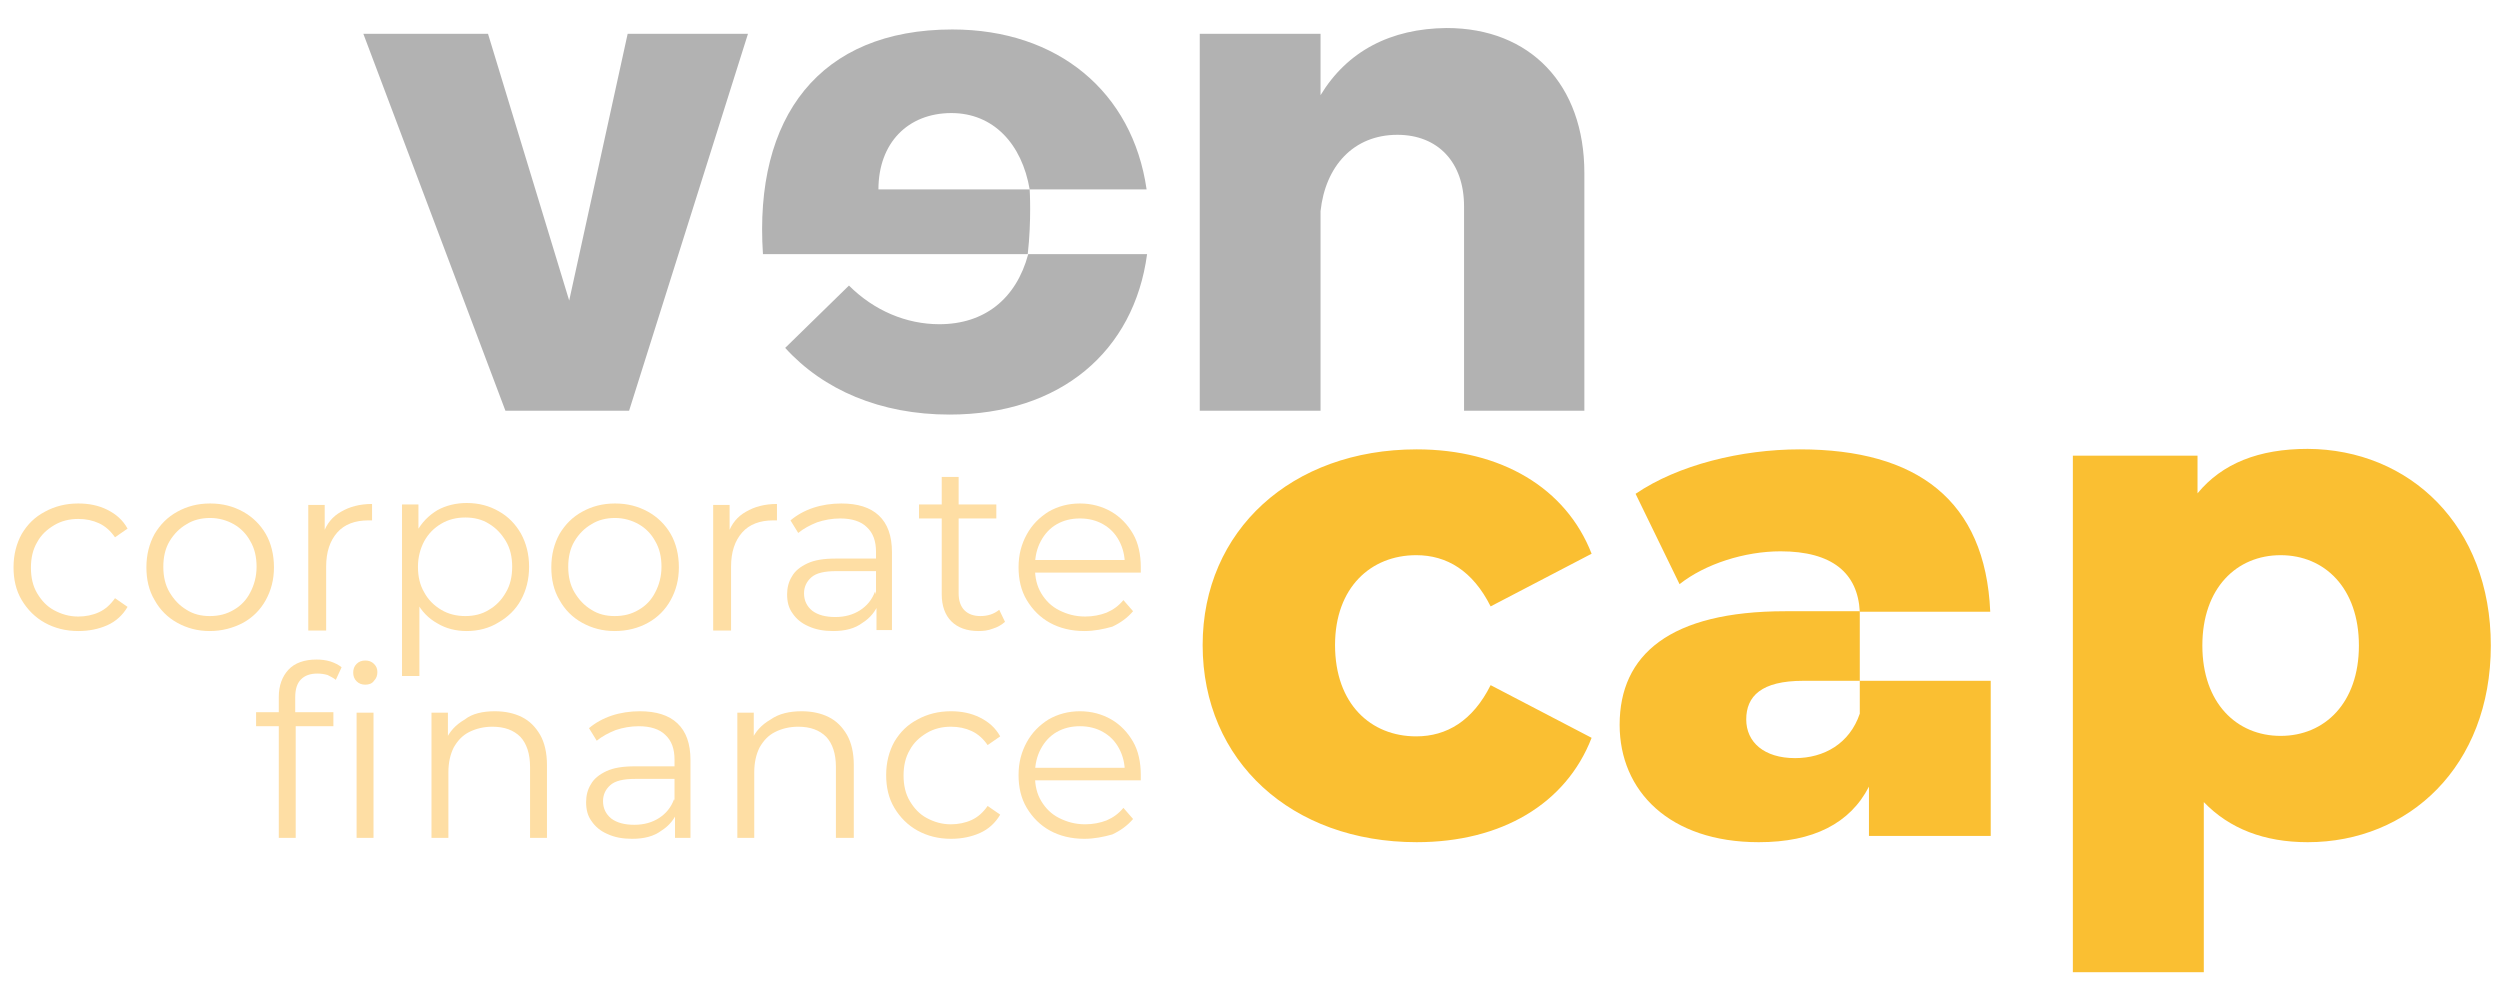 <?xml version="1.0" encoding="UTF-8"?> <svg xmlns="http://www.w3.org/2000/svg" xmlns:xlink="http://www.w3.org/1999/xlink" version="1.1" id="Laag_1" x="0px" y="0px" viewBox="0 0 517.4 205.1" xml:space="preserve"> <g> <path fill="#FABF32" d="M248.9,133.5c0-23.7,18.4-40.5,44.3-40.5c17.5,0,30.9,8,36.2,21.6l-20.9,10.9c-3.7-7.4-9.1-10.6-15.4-10.6 c-9.4,0-16.8,6.7-16.8,18.6c0,12.2,7.4,18.9,16.8,18.9c6.3,0,11.7-3.2,15.4-10.6l20.9,10.9c-5.3,13.7-18.7,21.6-36.2,21.6 C267.3,174.3,248.9,157.5,248.9,133.5z"></path> <path fill="#FABF32" d="M515.5,133.6c0,25-17,40.7-37.9,40.7c-9,0-16.2-2.8-21.5-8.3v35.2h-27.1V94.3h25.8v7.8 c5.1-6.2,12.7-9.2,22.8-9.2C498.6,93,515.5,108.7,515.5,133.6z M488.2,133.6c0-11.9-7.1-18.7-16.2-18.7s-16.2,6.8-16.2,18.7 s7.1,18.7,16.2,18.7S488.2,145.5,488.2,133.6z"></path> <path fill="#B2B2B2" d="M327.9,35.8V85H303V42.7c0-9.1-5.4-14.8-13.8-14.8c-9.1,0-14.9,6.5-15.9,15.8V85h-25V7h25v12.7 c5.5-9.1,14.5-13.8,26.1-13.9C316.7,5.8,327.9,17.5,327.9,35.8z"></path> <path fill="#B2B2B2" d="M197.1,6.1c21.8,0,37.3,12.9,40.2,33.1h-24.2c-1.6-9.4-7.5-15.8-16.2-15.8c-9,0-15.1,6.2-15.1,15.8h31.3 c0,0,0.4,6.4-0.4,13.4h24.7c-2.7,20.1-17.9,33.2-40.9,33.2c-14.3,0-26.1-5.1-34-13.8l13.2-12.9c5.2,5.2,11.9,8,18.7,8 c9.3,0,15.9-5.2,18.4-14.5h-54.9C156,24.2,169.6,6.1,197.1,6.1z"></path> <path fill="#B2B2B2" d="M104.6,85L75.2,7H101l16.8,55.2L129.9,7h24.9l-24.6,78H104.6z"></path> <g> <path fill="#FEDEA4" d="M16.2,130.6c-2.6,0-4.9-0.6-6.9-1.7c-2-1.1-3.6-2.7-4.8-4.7c-1.2-2-1.7-4.3-1.7-6.8c0-2.6,0.6-4.9,1.7-6.9 c1.2-2,2.7-3.5,4.8-4.6c2-1.1,4.3-1.7,6.9-1.7c2.2,0,4.2,0.4,6,1.3c1.8,0.9,3.2,2.1,4.2,3.9l-2.6,1.8c-0.9-1.3-2-2.3-3.3-2.9 c-1.3-0.6-2.7-0.9-4.3-0.9c-1.8,0-3.5,0.4-5,1.3s-2.7,2-3.5,3.5c-0.9,1.5-1.3,3.3-1.3,5.3s0.4,3.8,1.3,5.3c0.9,1.5,2,2.7,3.5,3.5 c1.5,0.8,3.1,1.3,5,1.3c1.5,0,3-0.3,4.3-0.9c1.3-0.6,2.4-1.6,3.3-2.9l2.6,1.8c-1,1.7-2.4,3-4.2,3.8S18.4,130.6,16.2,130.6z"></path> <path fill="#FEDEA4" d="M43.4,130.6c-2.5,0-4.7-0.6-6.7-1.7c-2-1.1-3.6-2.7-4.7-4.7c-1.2-2-1.7-4.3-1.7-6.8c0-2.6,0.6-4.9,1.7-6.9 c1.2-2,2.7-3.5,4.7-4.6c2-1.1,4.2-1.7,6.8-1.7c2.6,0,4.8,0.6,6.8,1.7c2,1.1,3.6,2.7,4.7,4.6s1.7,4.3,1.7,6.9 c0,2.6-0.6,4.8-1.7,6.8c-1.1,2-2.7,3.6-4.7,4.7C48.2,130,45.9,130.6,43.4,130.6z M43.4,127.5c1.9,0,3.5-0.4,5-1.3 c1.4-0.8,2.6-2,3.4-3.6c0.8-1.5,1.3-3.3,1.3-5.3c0-2-0.4-3.8-1.3-5.3c-0.8-1.5-2-2.7-3.4-3.5c-1.4-0.8-3.1-1.3-4.9-1.3 s-3.5,0.4-4.9,1.3c-1.4,0.8-2.6,2-3.5,3.5c-0.9,1.5-1.3,3.3-1.3,5.3c0,2,0.4,3.8,1.3,5.3c0.9,1.5,2,2.7,3.5,3.6 C40,127.1,41.6,127.5,43.4,127.5z"></path> <path fill="#FEDEA4" d="M63.8,130.4v-25.9h3.4v7.1l-0.3-1.2c0.7-2,1.9-3.5,3.7-4.5c1.7-1,3.8-1.6,6.4-1.6v3.4c-0.1,0-0.3,0-0.4,0 c-0.1,0-0.3,0-0.4,0c-2.7,0-4.9,0.8-6.4,2.5c-1.5,1.7-2.3,4-2.3,7.1v13.2H63.8z"></path> <path fill="#FEDEA4" d="M83.2,139.9v-35.5h3.4v7.8l-0.3,5.2l0.5,5.2v17.3H83.2z M96.6,130.6c-2.2,0-4.3-0.5-6.1-1.6 c-1.8-1-3.3-2.5-4.3-4.5c-1.1-2-1.6-4.4-1.6-7.2s0.5-5.2,1.6-7.2c1.1-2,2.5-3.4,4.3-4.5c1.8-1,3.9-1.5,6.1-1.5 c2.5,0,4.7,0.6,6.6,1.7c2,1.1,3.5,2.7,4.6,4.6c1.1,2,1.7,4.3,1.7,6.9c0,2.6-0.6,4.9-1.7,6.9c-1.1,2-2.7,3.5-4.6,4.6 C101.3,130,99,130.6,96.6,130.6z M96.3,127.5c1.8,0,3.5-0.4,4.9-1.3c1.4-0.8,2.6-2,3.5-3.6c0.9-1.5,1.3-3.3,1.3-5.3 s-0.4-3.8-1.3-5.3c-0.9-1.5-2-2.7-3.5-3.6c-1.4-0.9-3.1-1.3-4.9-1.3c-1.8,0-3.5,0.4-5,1.3c-1.5,0.9-2.6,2-3.5,3.6 c-0.8,1.5-1.3,3.3-1.3,5.3s0.4,3.8,1.3,5.3c0.8,1.5,2,2.7,3.5,3.6C92.8,127.1,94.5,127.5,96.3,127.5z"></path> <path fill="#FEDEA4" d="M127.2,130.6c-2.5,0-4.7-0.6-6.7-1.7c-2-1.1-3.6-2.7-4.7-4.7c-1.2-2-1.7-4.3-1.7-6.8 c0-2.6,0.6-4.9,1.7-6.9c1.2-2,2.7-3.5,4.7-4.6c2-1.1,4.2-1.7,6.8-1.7c2.6,0,4.8,0.6,6.8,1.7c2,1.1,3.6,2.7,4.7,4.6 s1.7,4.3,1.7,6.9c0,2.6-0.6,4.8-1.7,6.8c-1.1,2-2.7,3.6-4.7,4.7C132.1,130,129.8,130.6,127.2,130.6z M127.2,127.5 c1.9,0,3.5-0.4,5-1.3c1.4-0.8,2.6-2,3.4-3.6c0.8-1.5,1.3-3.3,1.3-5.3c0-2-0.4-3.8-1.3-5.3c-0.8-1.5-2-2.7-3.4-3.5 c-1.4-0.8-3.1-1.3-4.9-1.3s-3.5,0.4-4.9,1.3c-1.4,0.8-2.6,2-3.5,3.5c-0.9,1.5-1.3,3.3-1.3,5.3c0,2,0.4,3.8,1.3,5.3 c0.9,1.5,2,2.7,3.5,3.6C123.8,127.1,125.4,127.5,127.2,127.5z"></path> <path fill="#FEDEA4" d="M147.6,130.4v-25.9h3.4v7.1l-0.3-1.2c0.7-2,1.9-3.5,3.7-4.5c1.7-1,3.8-1.6,6.4-1.6v3.4c-0.1,0-0.3,0-0.4,0 c-0.1,0-0.3,0-0.4,0c-2.7,0-4.9,0.8-6.4,2.5c-1.5,1.7-2.3,4-2.3,7.1v13.2H147.6z"></path> <path fill="#FEDEA4" d="M172.4,130.6c-1.9,0-3.6-0.3-5.1-1c-1.4-0.6-2.5-1.5-3.3-2.7c-0.8-1.1-1.1-2.4-1.1-3.9 c0-1.3,0.3-2.6,1-3.7c0.6-1.1,1.7-2,3.2-2.7c1.5-0.7,3.4-1,5.9-1h8.9v2.6h-8.8c-2.5,0-4.2,0.4-5.2,1.3c-1,0.9-1.5,2-1.5,3.3 c0,1.5,0.6,2.7,1.7,3.6c1.2,0.9,2.8,1.3,4.8,1.3c2,0,3.7-0.5,5.1-1.4c1.4-0.9,2.5-2.2,3.1-3.9l0.8,2.4c-0.7,1.7-1.8,3.1-3.4,4.1 C176.9,130.1,174.9,130.6,172.4,130.6z M181.4,130.4v-5.7l-0.1-0.9v-9.6c0-2.2-0.6-3.9-1.9-5.1c-1.2-1.2-3.1-1.8-5.5-1.8 c-1.7,0-3.3,0.3-4.8,0.8c-1.5,0.6-2.8,1.3-3.9,2.2l-1.6-2.6c1.3-1.1,2.9-2,4.7-2.6c1.8-0.6,3.8-0.9,5.8-0.9c3.4,0,6,0.8,7.8,2.5 c1.8,1.7,2.7,4.2,2.7,7.6v16.1H181.4z"></path> <path fill="#FEDEA4" d="M190.2,107.3v-2.9h16v2.9H190.2z M202.5,130.6c-2.4,0-4.3-0.7-5.6-2c-1.3-1.3-2-3.2-2-5.6V98.7h3.5v24.1 c0,1.5,0.4,2.7,1.2,3.5c0.8,0.8,1.9,1.2,3.3,1.2c1.5,0,2.8-0.4,3.9-1.3l1.2,2.5c-0.7,0.6-1.5,1.1-2.5,1.4 C204.5,130.5,203.5,130.6,202.5,130.6z"></path> <path fill="#FEDEA4" d="M224.4,130.6c-2.7,0-5.1-0.6-7.1-1.7c-2-1.1-3.6-2.7-4.8-4.7c-1.2-2-1.7-4.3-1.7-6.8 c0-2.6,0.6-4.8,1.7-6.8c1.1-2,2.6-3.5,4.5-4.7c1.9-1.1,4.1-1.7,6.5-1.7c2.4,0,4.6,0.6,6.5,1.7c1.9,1.1,3.4,2.7,4.5,4.6 s1.6,4.3,1.6,6.9c0,0.2,0,0.3,0,0.5c0,0.2,0,0.4,0,0.6h-22.6v-2.6h20.7l-1.4,1c0-1.9-0.4-3.5-1.2-5c-0.8-1.5-1.9-2.6-3.3-3.4 c-1.4-0.8-3-1.2-4.8-1.2c-1.8,0-3.4,0.4-4.8,1.2c-1.4,0.8-2.5,2-3.3,3.5s-1.2,3.2-1.2,5.1v0.5c0,2,0.4,3.7,1.3,5.2 c0.9,1.5,2.1,2.7,3.7,3.5c1.6,0.8,3.3,1.3,5.4,1.3c1.6,0,3.1-0.3,4.4-0.8c1.4-0.6,2.5-1.4,3.5-2.6l2,2.3c-1.2,1.4-2.6,2.4-4.3,3.2 C228.4,130.2,226.5,130.6,224.4,130.6z"></path> <path fill="#FEDEA4" d="M53,150.3v-2.9h16v2.9H53z M57.7,173.4v-29.2c0-2.3,0.7-4.2,2-5.6c1.3-1.4,3.3-2.1,5.8-2.1 c1,0,1.9,0.1,2.9,0.4c0.9,0.3,1.7,0.7,2.3,1.2l-1.2,2.6c-0.5-0.4-1.1-0.7-1.7-1c-0.7-0.2-1.4-0.3-2.1-0.3c-1.5,0-2.6,0.4-3.4,1.2 c-0.8,0.8-1.2,2-1.2,3.7v4l0.1,1.6v23.5H57.7z M75.6,141.7c-0.7,0-1.3-0.2-1.8-0.7c-0.5-0.5-0.7-1.1-0.7-1.8s0.2-1.3,0.7-1.8 c0.5-0.5,1.1-0.7,1.8-0.7c0.7,0,1.3,0.2,1.8,0.7s0.7,1,0.7,1.7c0,0.7-0.2,1.3-0.7,1.8C77,141.5,76.3,141.7,75.6,141.7z M73.8,173.4v-25.9h3.5v25.9H73.8z"></path> <path fill="#FEDEA4" d="M102.4,147.2c2.1,0,4,0.4,5.6,1.2c1.6,0.8,2.8,2,3.8,3.7c0.9,1.6,1.4,3.7,1.4,6.2v15.1h-3.5v-14.7 c0-2.7-0.7-4.8-2-6.2c-1.4-1.4-3.3-2.1-5.8-2.1c-1.8,0-3.4,0.4-4.8,1.1c-1.4,0.7-2.4,1.8-3.2,3.2c-0.7,1.4-1.1,3.1-1.1,5.1v13.6 h-3.5v-25.9h3.4v7.1l-0.5-1.3c0.8-1.9,2.1-3.3,4-4.4C97.7,147.7,99.9,147.2,102.4,147.2z"></path> <path fill="#FEDEA4" d="M130.8,173.6c-1.9,0-3.6-0.3-5.1-1c-1.4-0.6-2.5-1.5-3.3-2.7c-0.8-1.1-1.1-2.4-1.1-3.9 c0-1.3,0.3-2.6,1-3.7c0.6-1.1,1.7-2,3.2-2.7c1.5-0.7,3.4-1,5.9-1h8.9v2.6h-8.8c-2.5,0-4.2,0.4-5.2,1.3c-1,0.9-1.5,2-1.5,3.3 c0,1.5,0.6,2.7,1.7,3.6c1.2,0.9,2.8,1.3,4.8,1.3c2,0,3.7-0.5,5.1-1.4c1.4-0.9,2.5-2.2,3.1-3.9l0.8,2.4c-0.7,1.7-1.8,3.1-3.4,4.1 C135.3,173.1,133.3,173.6,130.8,173.6z M139.7,173.4v-5.7l-0.1-0.9v-9.6c0-2.2-0.6-3.9-1.9-5.1c-1.2-1.2-3.1-1.8-5.5-1.8 c-1.7,0-3.3,0.3-4.8,0.8c-1.5,0.6-2.8,1.3-3.9,2.2l-1.6-2.6c1.3-1.1,2.9-2,4.7-2.6c1.8-0.6,3.8-0.9,5.8-0.9c3.4,0,6,0.8,7.8,2.5 c1.8,1.7,2.7,4.2,2.7,7.6v16.1H139.7z"></path> <path fill="#FEDEA4" d="M165.9,147.2c2.1,0,4,0.4,5.6,1.2c1.6,0.8,2.8,2,3.8,3.7c0.9,1.6,1.4,3.7,1.4,6.2v15.1H173v-14.7 c0-2.7-0.7-4.8-2-6.2c-1.4-1.4-3.3-2.1-5.8-2.1c-1.8,0-3.4,0.4-4.8,1.1c-1.4,0.7-2.4,1.8-3.2,3.2c-0.7,1.4-1.1,3.1-1.1,5.1v13.6 h-3.5v-25.9h3.4v7.1l-0.5-1.3c0.8-1.9,2.1-3.3,4-4.4C161.2,147.7,163.4,147.2,165.9,147.2z"></path> <path fill="#FEDEA4" d="M196.8,173.6c-2.6,0-4.9-0.6-6.9-1.7c-2-1.1-3.6-2.7-4.8-4.7c-1.2-2-1.7-4.3-1.7-6.8 c0-2.6,0.6-4.9,1.7-6.9c1.2-2,2.7-3.5,4.8-4.6c2-1.1,4.3-1.7,6.9-1.7c2.2,0,4.2,0.4,6,1.3c1.8,0.9,3.2,2.1,4.2,3.9l-2.6,1.8 c-0.9-1.3-2-2.3-3.3-2.9c-1.3-0.6-2.7-0.9-4.3-0.9c-1.8,0-3.5,0.4-5,1.3s-2.7,2-3.5,3.5c-0.9,1.5-1.3,3.3-1.3,5.3s0.4,3.8,1.3,5.3 c0.9,1.5,2,2.7,3.5,3.5c1.5,0.8,3.1,1.3,5,1.3c1.5,0,3-0.3,4.3-0.9c1.3-0.6,2.4-1.6,3.3-2.9l2.6,1.8c-1,1.7-2.4,3-4.2,3.8 S199,173.6,196.8,173.6z"></path> <path fill="#FEDEA4" d="M224.4,173.6c-2.7,0-5.1-0.6-7.1-1.7c-2-1.1-3.6-2.7-4.8-4.7c-1.2-2-1.7-4.3-1.7-6.8 c0-2.6,0.6-4.8,1.7-6.8c1.1-2,2.6-3.5,4.5-4.7c1.9-1.1,4.1-1.7,6.5-1.7c2.4,0,4.6,0.6,6.5,1.7c1.9,1.1,3.4,2.7,4.5,4.6 s1.6,4.3,1.6,6.9c0,0.2,0,0.3,0,0.5c0,0.2,0,0.4,0,0.6h-22.6v-2.6h20.7l-1.4,1c0-1.9-0.4-3.5-1.2-5c-0.8-1.5-1.9-2.6-3.3-3.4 c-1.4-0.8-3-1.2-4.8-1.2c-1.8,0-3.4,0.4-4.8,1.2c-1.4,0.8-2.5,2-3.3,3.5s-1.2,3.2-1.2,5.1v0.5c0,2,0.4,3.7,1.3,5.2 c0.9,1.5,2.1,2.7,3.7,3.5c1.6,0.8,3.3,1.3,5.4,1.3c1.6,0,3.1-0.3,4.4-0.8c1.4-0.6,2.5-1.4,3.5-2.6l2,2.3c-1.2,1.4-2.6,2.4-4.3,3.2 C228.4,173.2,226.5,173.6,224.4,173.6z"></path> </g> <g> <path fill="#FABF32" d="M372.5,93c-12.1,0-25.2,3.2-34,9.2l9.1,18.7c5.3-4.2,13.5-6.8,20.9-6.8c10.7,0,16,4.5,16.4,12.5h27 C410.9,103.5,396.7,93,372.5,93z"></path> <path fill="#FABF32" d="M384.9,140.9v6.8c-2.1,6.2-7.4,9.2-13.4,9.2c-6.4,0-10.1-3.3-10.1-8c0-4.8,3.1-8,11.8-8H384.9v-14.4h-15.4 c-23.9,0-34.3,9-34.3,23.5c0,13.7,10.3,24.3,28.8,24.3c11.3,0,18.9-3.9,22.8-11.5V173H412v-32.1H384.9z"></path> </g> </g> </svg> 
